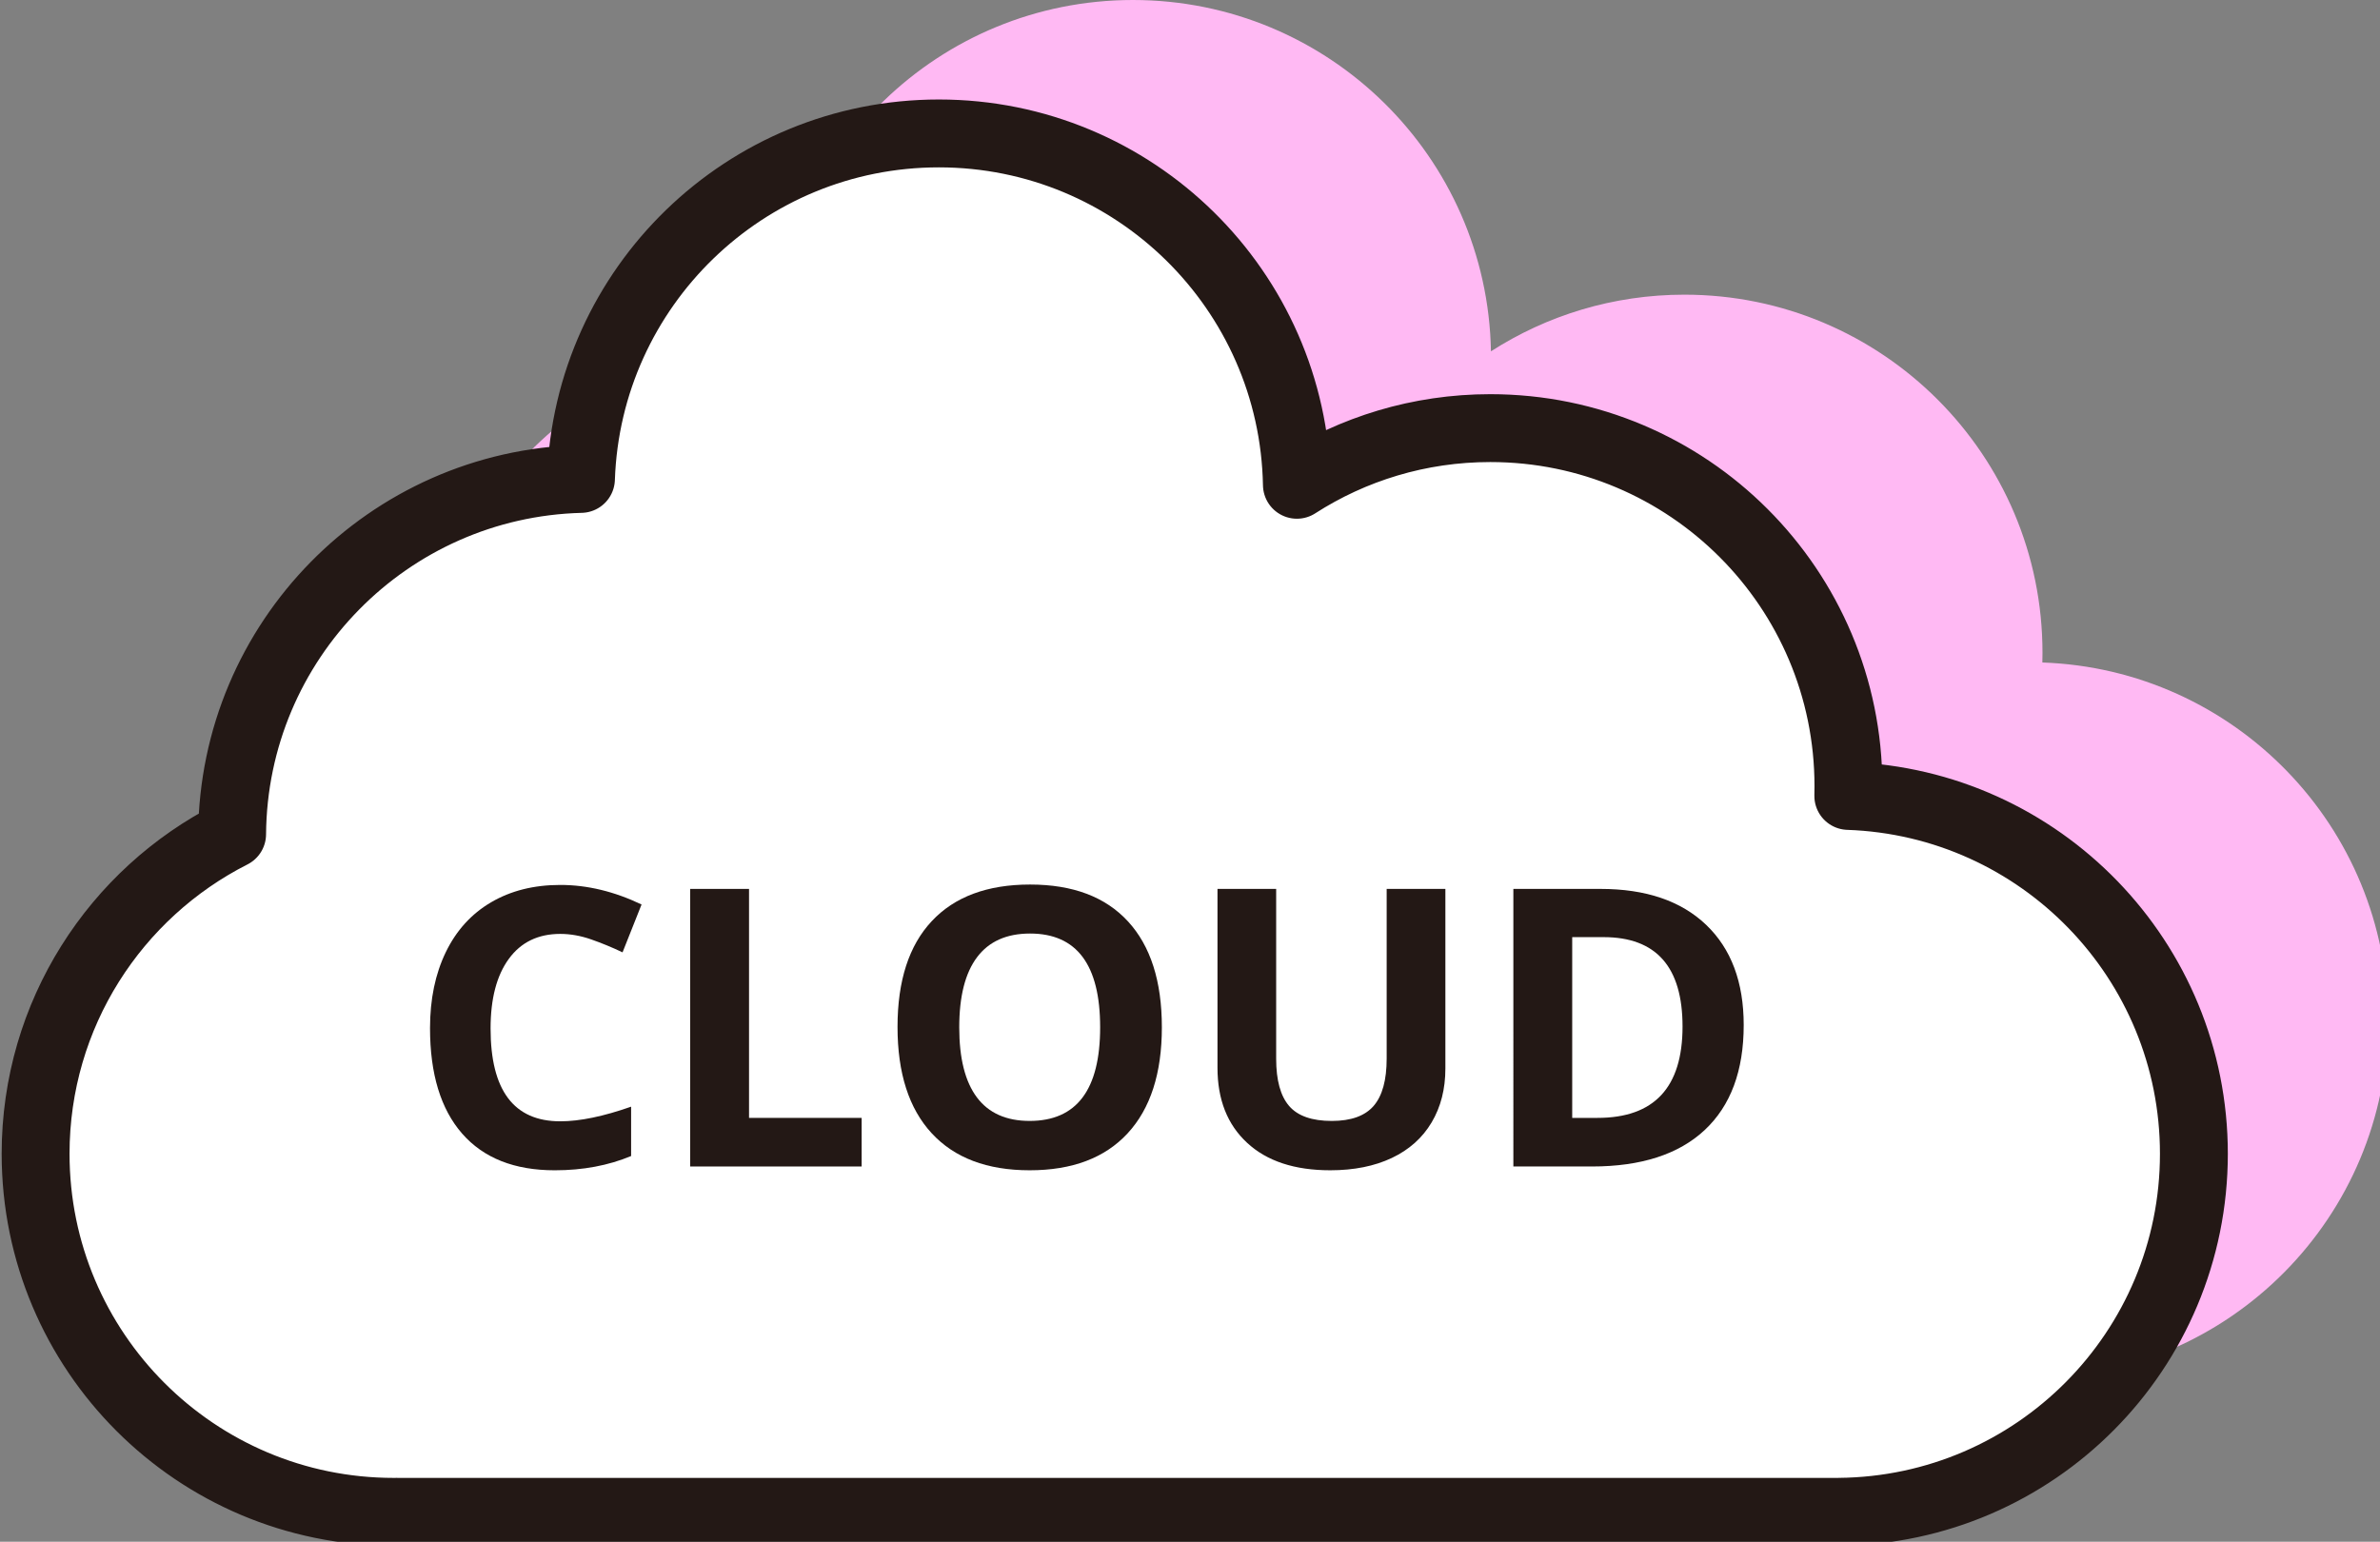 <?xml version="1.0" encoding="utf-8"?>
<!-- Generator: Adobe Illustrator 15.0.0, SVG Export Plug-In  -->
<!DOCTYPE svg PUBLIC "-//W3C//DTD SVG 1.1//EN" "http://www.w3.org/Graphics/SVG/1.1/DTD/svg11.dtd">
<svg version="1.1"
	 xmlns="http://www.w3.org/2000/svg" xmlns:xlink="http://www.w3.org/1999/xlink" xmlns:a="http://ns.adobe.com/AdobeSVGViewerExtensions/3.0/"
	 x="0px" y="0px" width="142px" height="92px" viewBox="-0.099 0 142 92" enable-background="new -0.099 0 142 92"
	 xml:space="preserve">
<rect x="-0.099" y="0" width="142" height="92" fill="#808080" stroke="none"/>
<defs>
</defs>
<path fill="#FFB9F3" d="M142.375,60.887c0-11.551-9.165-20.958-20.619-21.354c0.005-0.193,0.008-0.387,0.008-0.582
	c0-11.8-9.565-21.367-21.366-21.367c-4.252,0-8.212,1.241-11.541,3.381C88.644,9.35,79.162,0,67.495,0
	C55.944,0,46.537,9.164,46.142,20.617c-11.49,0.292-20.725,9.656-20.812,21.197c-6.957,3.524-11.726,10.741-11.726,19.073
	c0,11.801,9.566,21.367,21.367,21.367c0.063,0,0.126-0.002,0.189-0.002v0.002h86.035v-0.002
	C132.909,82.15,142.375,72.624,142.375,60.887"/>
<path fill="#FFFFFF" d="M130.797,68.849c0-11.55-9.165-20.958-20.619-21.353c0.005-0.193,0.008-0.387,0.008-0.582
	c0-11.801-9.565-21.367-21.367-21.367c-4.251,0-8.211,1.241-11.54,3.382C77.065,17.313,67.583,7.962,55.917,7.962
	c-11.551,0-20.959,9.164-21.354,20.617c-11.49,0.292-20.725,9.657-20.813,21.198C6.794,53.3,2.025,60.518,2.025,68.849
	c0,11.802,9.567,21.367,21.368,21.367c0.063,0,0.126-0.002,0.189-0.002v0.002h86.035v-0.002
	C121.331,90.112,130.797,80.586,130.797,68.849"/>
<path fill="none" stroke="#231815" stroke-width="4.05" stroke-linecap="round" stroke-linejoin="round" stroke-miterlimit="10" d="
	M130.797,68.849c0-11.55-9.165-20.958-20.619-21.353c0.005-0.193,0.008-0.387,0.008-0.582c0-11.801-9.565-21.367-21.367-21.367
	c-4.251,0-8.211,1.241-11.54,3.382C77.065,17.313,67.583,7.962,55.917,7.962c-11.551,0-20.959,9.164-21.354,20.617
	c-11.49,0.292-20.725,9.657-20.813,21.198C6.794,53.3,2.025,60.518,2.025,68.849c0,11.802,9.567,21.367,21.368,21.367
	c0.063,0,0.126-0.002,0.189-0.002v0.002h86.035v-0.002C121.331,90.112,130.797,80.586,130.797,68.849z"/>
<path fill="#231815" d="M33.329,55.729c-1.322,0-2.346,0.497-3.07,1.49c-0.726,0.993-1.088,2.378-1.088,4.152
	c0,3.693,1.387,5.541,4.158,5.541c1.163,0,2.572-0.291,4.227-0.873v2.945c-1.36,0.567-2.879,0.851-4.556,0.851
	c-2.409,0-4.252-0.731-5.528-2.192c-1.276-1.462-1.914-3.561-1.914-6.294c0-1.723,0.313-3.231,0.939-4.526s1.527-2.289,2.702-2.979
	s2.551-1.037,4.13-1.037c1.609,0,3.225,0.39,4.85,1.167l-1.134,2.855c-0.619-0.295-1.241-0.551-1.869-0.771
	C34.549,55.839,33.933,55.729,33.329,55.729"/>
<polygon fill="#231815" points="41.079,69.608 41.079,53.044 44.591,53.044 44.591,66.708 51.31,66.708 51.31,69.608 "/>
<path fill="#231815" d="M69.222,61.303c0,2.742-0.68,4.85-2.039,6.322c-1.359,1.474-3.309,2.209-5.847,2.209
	s-4.485-0.735-5.846-2.209c-1.36-1.473-2.039-3.588-2.039-6.345s0.681-4.862,2.045-6.315c1.362-1.455,3.317-2.182,5.862-2.182
	c2.546,0,4.492,0.732,5.841,2.198C68.548,56.447,69.222,58.553,69.222,61.303 M57.133,61.303c0,1.852,0.351,3.244,1.054,4.182
	c0.703,0.936,1.752,1.404,3.149,1.404c2.802,0,4.204-1.861,4.204-5.586c0-3.73-1.395-5.596-4.182-5.596
	c-1.397,0-2.45,0.469-3.16,1.41C57.488,58.058,57.133,59.454,57.133,61.303"/>
<path fill="#231815" d="M86.138,53.043v10.719c0,1.225-0.274,2.296-0.822,3.218c-0.547,0.921-1.338,1.628-2.373,2.119
	c-1.035,0.49-2.26,0.735-3.671,0.735c-2.13,0-3.784-0.545-4.962-1.637c-1.18-1.09-1.769-2.584-1.769-4.48V53.043h3.501v10.141
	c0,1.277,0.258,2.214,0.771,2.811c0.513,0.597,1.363,0.895,2.549,0.895c1.148,0,1.98-0.3,2.498-0.9s0.775-1.543,0.775-2.826V53.043
	H86.138z"/>
<path fill="#231815" d="M103.937,61.167c0,2.728-0.776,4.815-2.328,6.267c-1.553,1.449-3.794,2.174-6.725,2.174h-4.69V53.044h5.2
	c2.703,0,4.804,0.714,6.3,2.142C103.188,56.612,103.937,58.608,103.937,61.167 M100.288,61.258c0-3.558-1.57-5.336-4.713-5.336
	h-1.87v10.786h1.507C98.597,66.708,100.288,64.891,100.288,61.258"/>
</svg>
